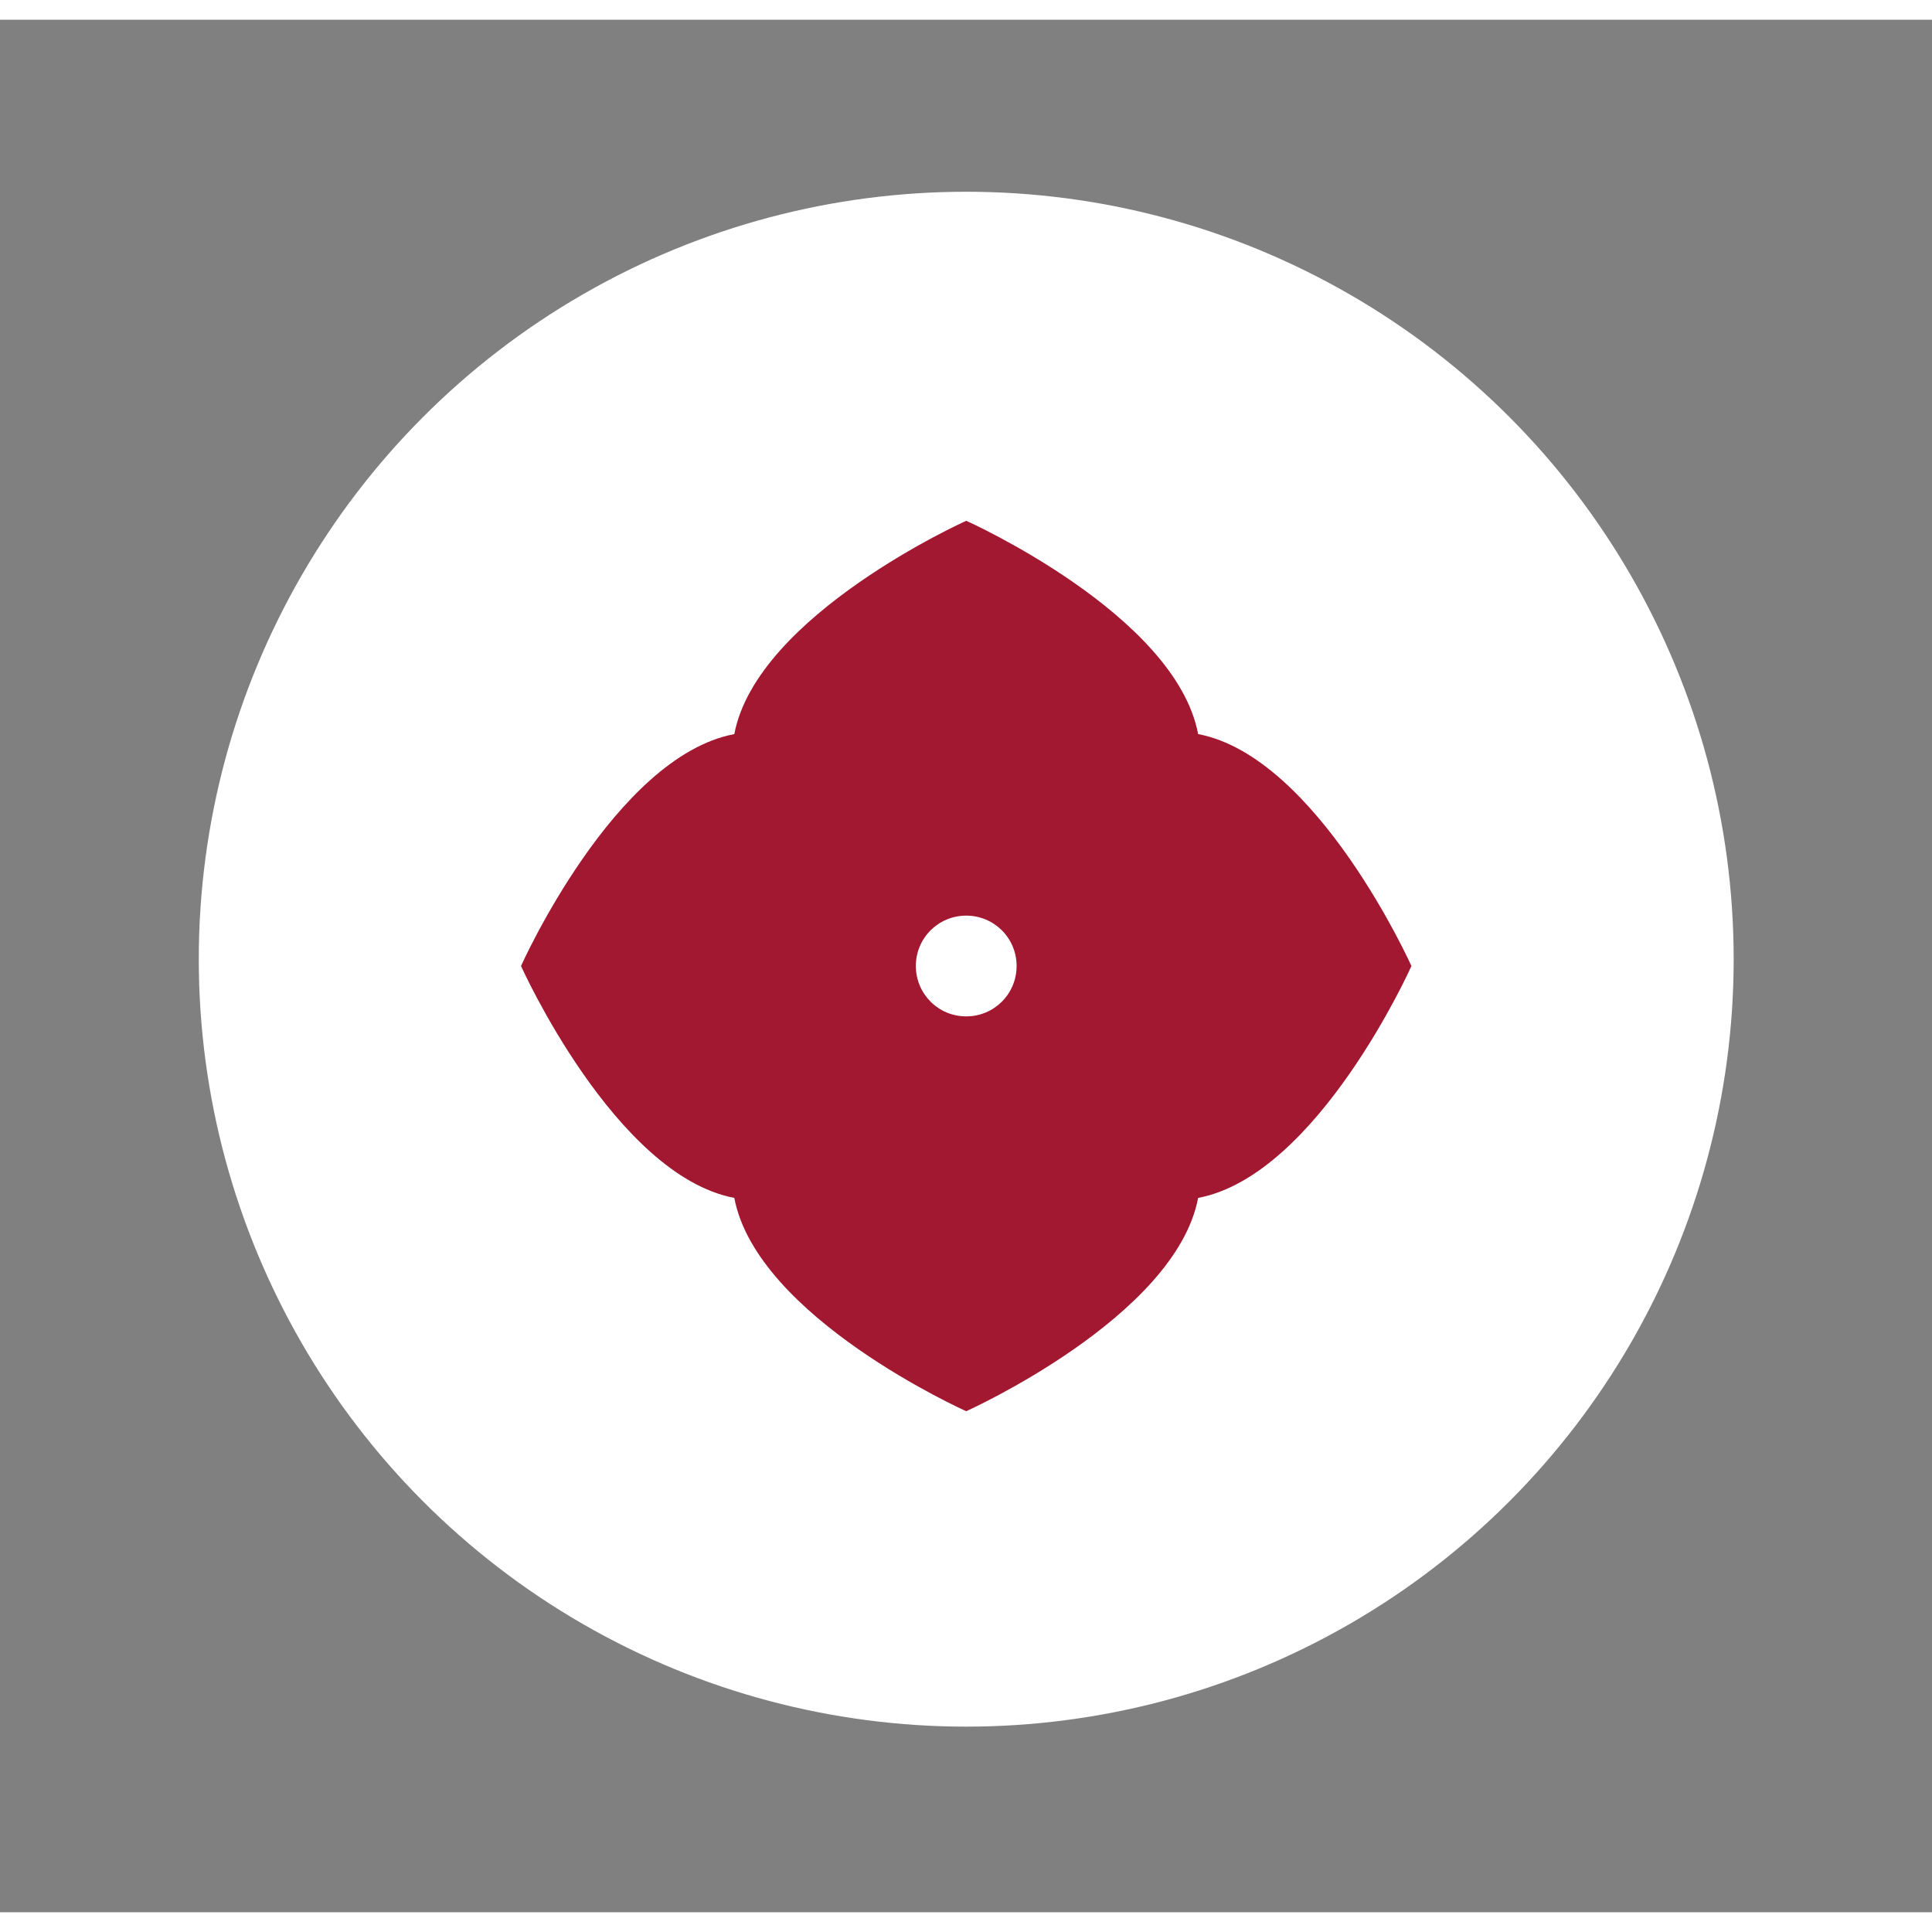 <?xml version="1.0" encoding="utf-8"?>
<!-- Generator: Adobe Illustrator 26.2.1, SVG Export Plug-In . SVG Version: 6.00 Build 0)  -->
<svg version="1.1" id="Calque_1" xmlns="http://www.w3.org/2000/svg" xmlns:xlink="http://www.w3.org/1999/xlink" x="0px" y="0px"
	 viewBox="0 0 425.7 417" style="enable-background:new 0 0 425.7 417;" xml:space="preserve"  width="60" height="60">
<rect x="0" y="0" width="425.7" height="417" fill="#808080" stroke="none"/>
<style type="text/css">
	.st0{fill:#FFFFFF;}
	.st1{fill:#A21831;}
	.st2{display:none;fill:#1D1D1B;}
</style>
<circle class="st0" cx="212.9" cy="207" r="169.1"/>
<path class="st1" d="M224,208.5c0,6.2-5,11.1-11.1,11.1c-6.2,0-11.1-5-11.1-11.1c0-6.2,5-11.1,11.1-11.1c0,0,0,0,0,0
	C219,197.4,224,202.3,224,208.5C224,208.5,224,208.5,224,208.5 M311,208.5c0,0-20.7-46.1-47-51.1c-5-26.4-51.1-47-51.1-47
	s-46.1,20.7-51.1,47c-26.4,5-47,51.1-47,51.1s20.7,46.1,47,51.1c5,26.4,51.1,47,51.1,47s46.1-20.7,51.1-47
	C290.4,254.6,311,208.5,311,208.5"/>
<path class="st2" d="M212.8,378.2c-94.4,0-171.2-76.8-171.2-171.2S118.4,35.8,212.8,35.8S384.1,112.6,384.1,207
	S307.2,378.2,212.8,378.2z M212.8,37.9c-93.2,0-169.1,75.9-169.1,169.1s75.9,169.1,169.1,169.1S382,300.2,382,207
	S306.1,37.9,212.8,37.9z"/>
</svg>
